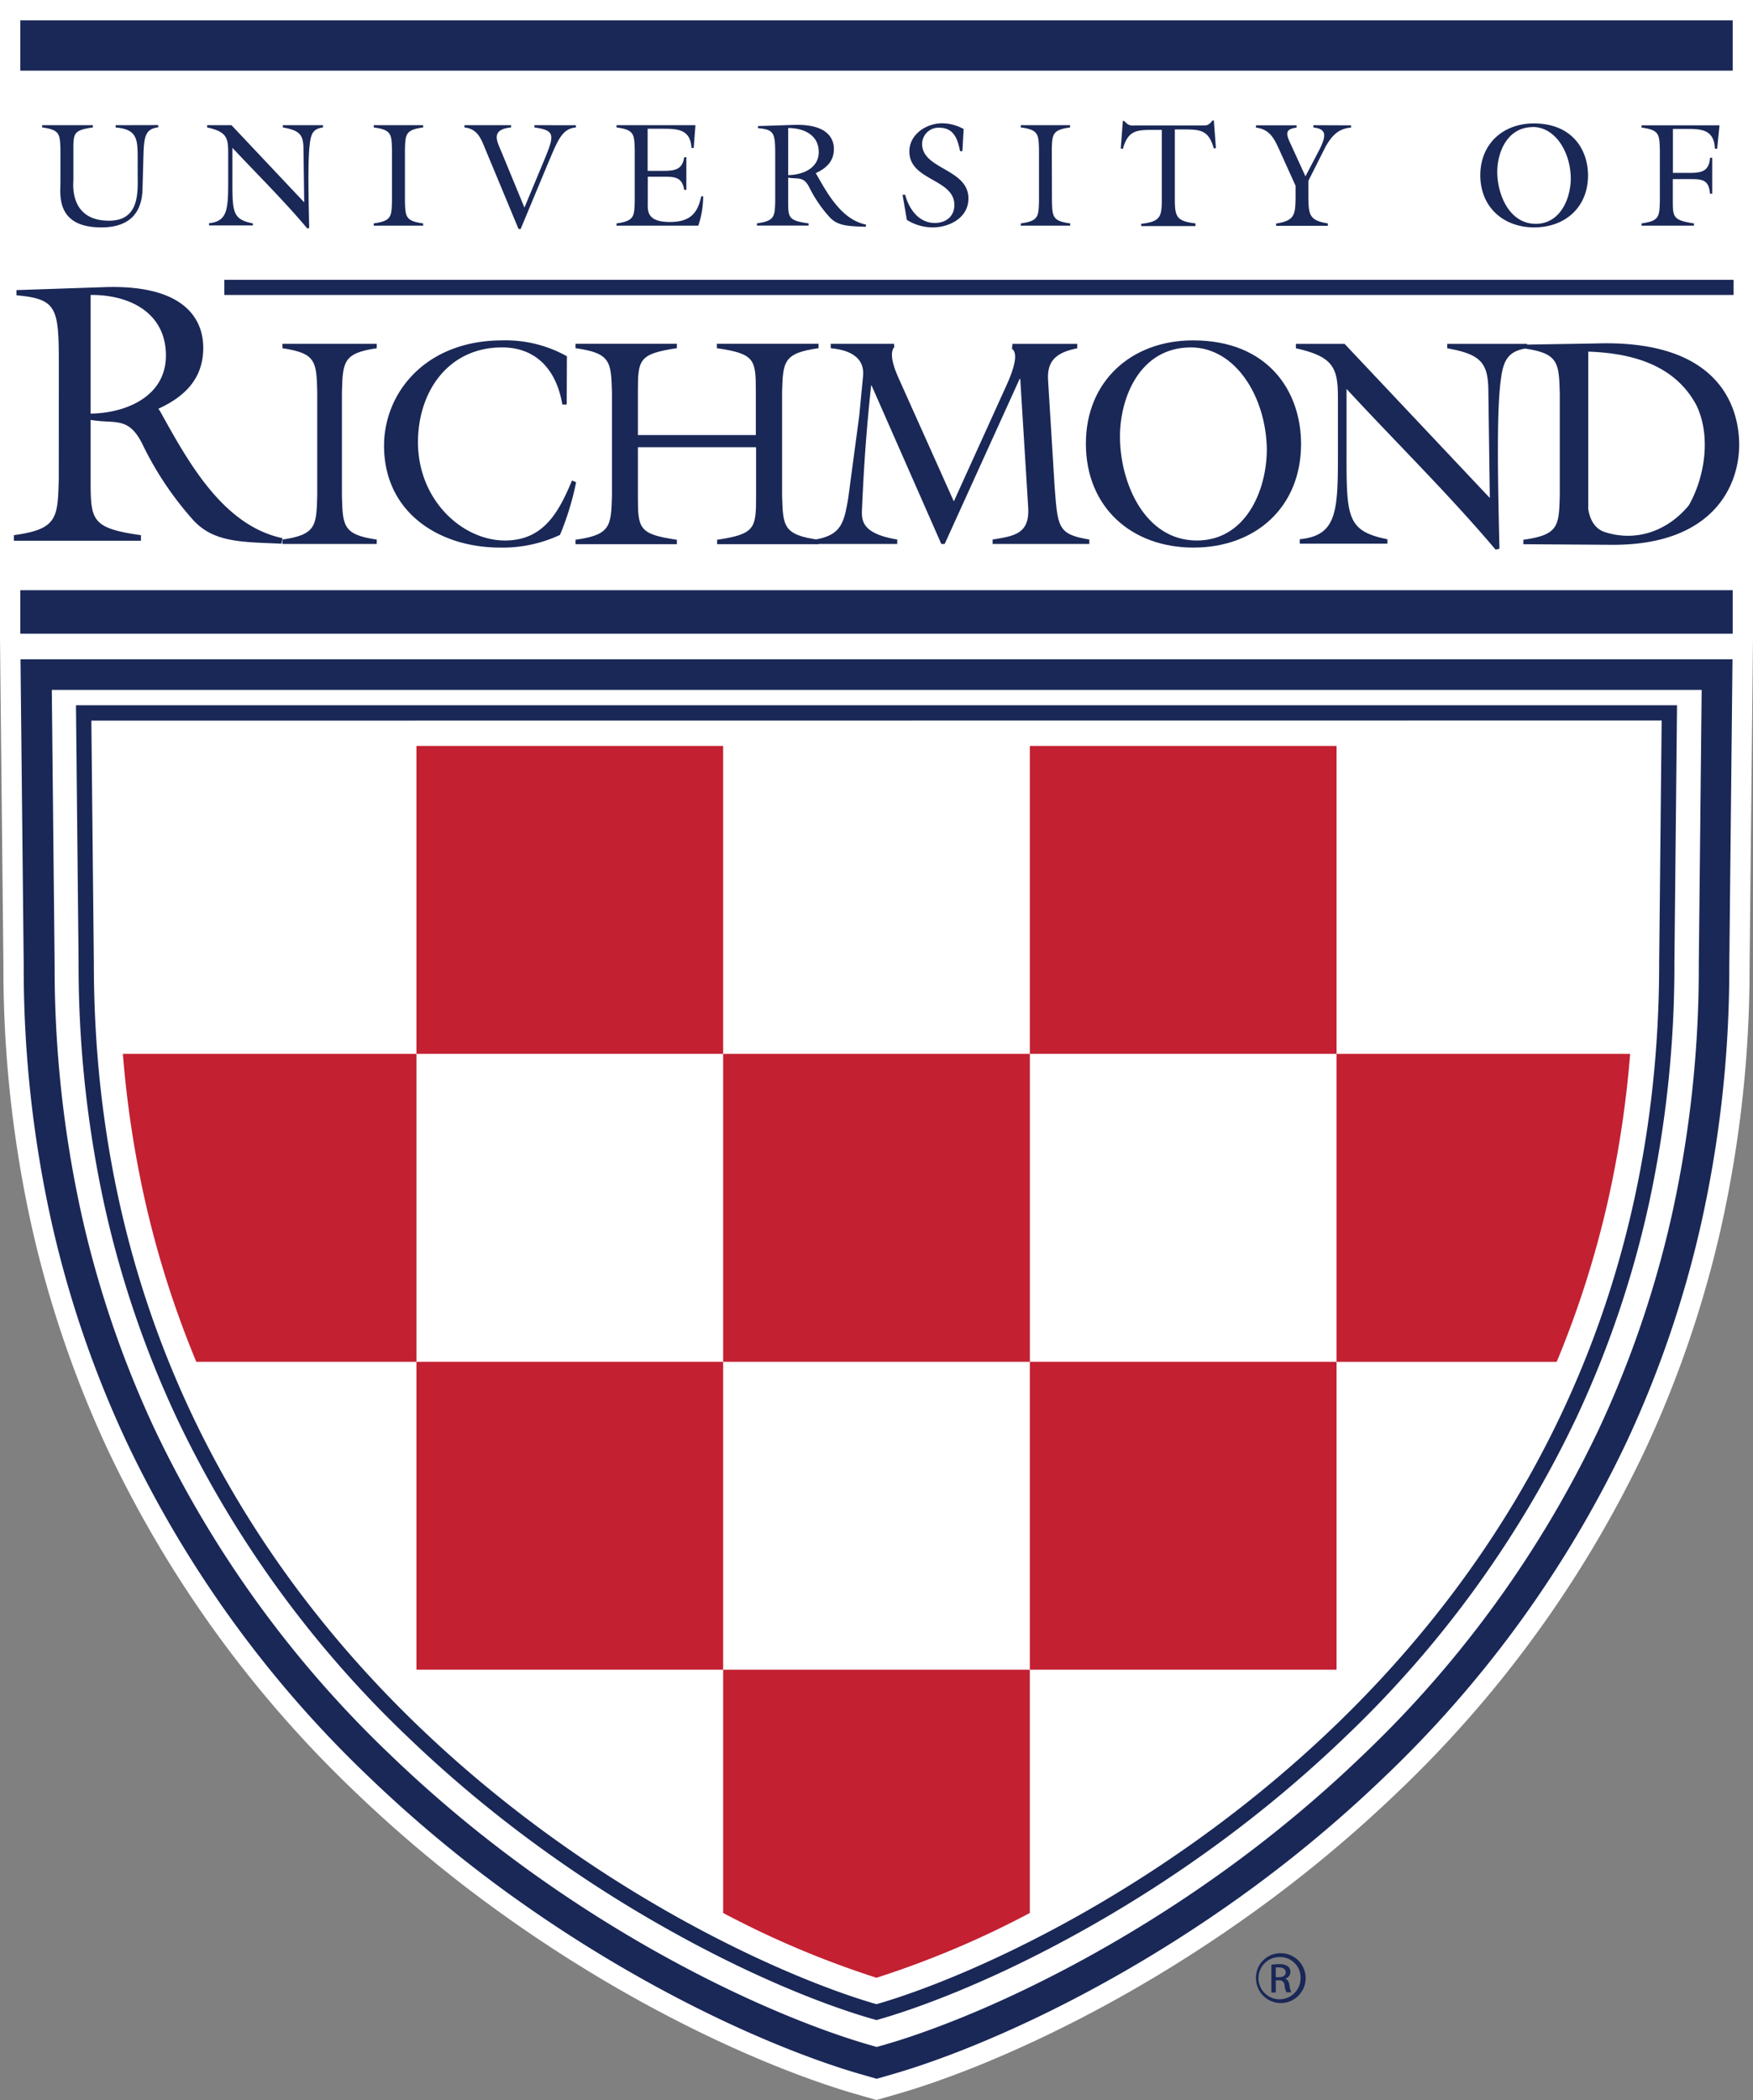 <svg width="167" height="200" fill="none" xmlns="http://www.w3.org/2000/svg"><rect width="100%" height="100%" fill="#808080" stroke="none"/><path d="M122.003 186.02a2.37 2.37 0 012.196 1.458 2.376 2.376 0 01-1.721 3.245 2.363 2.363 0 01-2.432-1.015 2.384 2.384 0 01-.395-1.323 2.323 2.323 0 01.677-1.682 2.319 2.319 0 011.675-.683zm0 .367a1.999 1.999 0 00-1.926 1.165 2.011 2.011 0 001.387 2.808 2.006 2.006 0 002.436-1.961 1.963 1.963 0 00-.531-1.403 1.937 1.937 0 00-1.366-.609zm-.464 3.38h-.422v-2.644c.247-.04.496-.061.747-.061.287-.02.574.05.821.201a.638.638 0 01.241.544.66.66 0 01-.515.643c.232.042.385.251.436.642.023.225.081.445.172.652h-.464a1.933 1.933 0 01-.181-.675.494.494 0 00-.566-.466h-.269v1.164zm0-1.462h.301c.348 0 .645-.13.645-.465 0-.233-.171-.466-.645-.466a2.519 2.519 0 00-.301 0v.931z" fill="#1A2857"/><path d="M167 0H0v60.847l.325 31.104c-.02 8.362.884 16.702 2.695 24.865a104.622 104.622 0 007.31 21.387 109.788 109.788 0 0023.376 32.337 126.491 126.491 0 0013.527 11.313 132.94 132.94 0 0013.165 8.408c10.28 5.74 18.092 8.291 20.954 9.12L83.5 200l2.148-.619c2.876-.829 10.67-3.38 20.954-9.12a133.078 133.078 0 0013.165-8.408 126.432 126.432 0 0013.527-11.313 109.799 109.799 0 0023.375-32.337 104.6 104.6 0 007.311-21.387 113.557 113.557 0 002.695-24.865L167 60.847V0z" fill="#fff"/><path d="M1.953 62.789l.306 29.152c-.02 8.222.868 16.421 2.649 24.446a102.3 102.3 0 007.176 20.987 107.798 107.798 0 0022.967 31.769 124.558 124.558 0 0013.314 11.136 131.201 131.201 0 0012.989 8.287c10.103 5.643 17.734 8.138 20.546 8.948l1.614.466 1.614-.466c2.811-.81 10.442-3.305 20.546-8.948a131.31 131.31 0 0012.989-8.287 124.52 124.52 0 0013.313-11.136 107.777 107.777 0 0022.963-31.769 102.187 102.187 0 007.153-20.987 111.58 111.58 0 002.649-24.446l.306-29.152H1.953zm159.884 29.134c.02 8.011-.843 16.001-2.575 23.822a99.437 99.437 0 01-6.958 20.386 104.85 104.85 0 01-22.35 30.908 121.344 121.344 0 01-12.989 10.88 127.517 127.517 0 01-12.683 8.101c-9.843 5.498-17.22 7.914-19.947 8.696l-.812.233-.812-.233c-2.718-.787-10.094-3.198-19.947-8.696a127.618 127.618 0 01-12.683-8.101 121.342 121.342 0 01-12.988-10.88 104.845 104.845 0 01-22.35-30.908 99.42 99.42 0 01-6.959-20.386 109.223 109.223 0 01-2.58-23.822l-.268-26.22H162.11l-.274 26.22z" fill="#1A2857"/><path d="M10.001 115.028a97.311 97.311 0 006.792 19.925 102.596 102.596 0 0021.803 30.233 118.946 118.946 0 0012.706 10.661 123.56 123.56 0 0012.4 7.943c9.592 5.381 16.76 7.737 19.394 8.482l.404.116.404-.116c2.635-.764 9.806-3.119 19.404-8.501a123.59 123.59 0 0012.4-7.942 119.075 119.075 0 0012.706-10.661 102.648 102.648 0 0021.803-30.233 97.044 97.044 0 006.786-19.926 106.961 106.961 0 002.51-23.296l.25-24.548H7.237l.25 24.548a107.26 107.26 0 002.514 23.315zm148.296-46.41l-.236 23.095c0 66.015-56.896 94.064-74.561 99.162-17.665-5.098-74.56-33.147-74.56-99.162l-.237-23.082 149.594-.014zM165.066 56.21H1.934v4.14h163.132v-4.14zM165.066 1.941H1.934v4.786h163.132V1.941zM165.149 26.648H21.371v1.443H165.15v-1.443z" fill="#1A2857"/><path fill-rule="evenodd" clip-rule="evenodd" d="M32.574 37.356c.08-2.882.107-3.725 3.317-4.19v-.42h-8.985v.42c3.21.465 3.247 1.29 3.316 4.19v9.841c-.079 2.882-.106 3.725-3.317 4.19v.42h8.986v-.42c-3.21-.465-3.247-1.285-3.317-4.19v-9.841zM113.653 32.416c-5.85 0-10.206 3.869-10.206 9.837 0 6.052 4.342 9.898 10.252 9.898 5.91 0 10.247-3.84 10.247-9.87 0-4.986-3.108-9.865-10.293-9.865zm-.223.67c4.286 0 7.172 4.712 7.255 9.675 0 4.008-2.045 8.715-6.666 8.715-5.005 0-7.325-5.55-7.325-9.893 0-3.785 1.935-8.496 6.75-8.496h-.014z" fill="#1A2857"/><path fill-rule="evenodd" clip-rule="evenodd" d="M128.094 32.751h-4.639v.42c3.558.786 4.003 1.862 4.003 4.683v4.19c0 6.364.139 8.943-3.637 9.31v.424h8.35v-.423c-4.059-.81-3.892-2.24-3.892-9.195v-5.12c4.732 5.12 9.719 10.008 14.2 15.306l.366-.083c-.143-6.113-.283-12.868.112-15.95.222-1.825.584-2.887 2.519-3.143v-.419h-7.608v.42c3.164.563 3.892 1.35 3.92 4.012l.139 10.242-13.833-14.674zM54.006 33.93a11.98 11.98 0 00-6.133-1.514c-7.39 0-11.286 5.047-11.286 10.033 0 6.336 5.21 9.702 11.064 9.702a12.917 12.917 0 005.696-1.206c.675-1.618 1.19-3.3 1.536-5.019l-.39-.167c-1.262 3.026-2.718 5.717-6.383 5.717-4.064 0-8.29-3.841-8.29-9.362 0-4.819 2.881-9.027 8.007-9.027 3.363 0 5.21 2.271 5.743 5.437h.417l.019-4.595z" fill="#1A2857"/><path fill-rule="evenodd" clip-rule="evenodd" d="M60.77 42.593h11.258v4.623c0 3.087-.056 3.645-3.711 4.19v.424h9.663v-.424c-3.364-.466-3.391-1.29-3.475-4.19v-9.865c.084-2.891.112-3.724 3.475-4.19v-.419h-9.686v.42c3.67.535 3.71 1.093 3.71 4.189v4.083H60.77V37.35c0-3.087.056-3.645 3.712-4.19v-.419h-9.659v.42c3.364.465 3.391 1.289 3.475 4.189v9.865c-.084 2.886-.111 3.724-3.475 4.19v.424h9.659v-.424c-3.67-.53-3.712-1.09-3.712-4.19v-4.623z" fill="#1A2857"/><path fill-rule="evenodd" clip-rule="evenodd" d="M85.532 35.847c-.195-.465-.928-2.132-.334-2.793l-.028-.307h-6.03v.419c1.65.144 3.247.787 3.08 2.635l-.367 3.813-1.053 7.872c-.394 2.272-.645 3.478-3.136 3.897v.423h7.812v-.423c-3.386-.559-3.414-1.82-3.358-2.915.194-4.343.417-7.449.867-11.746h.051l6.638 15.084h.32l7.144-15.726h.056l.756 12.249c.14 2.467-1.234 2.718-3.39 3.054v.423h9.212v-.423c-2.997-.503-2.997-1.122-3.303-5.014l-.626-10.196c-.112-1.964.979-2.635 2.783-3.003v-.419h-6.17l-.055.466c.612.419.222 1.82-.464 3.361l-5.07 11.173-5.335-11.904zM8.633 28.091c3.618-.037 7.172 1.63 7.172 5.773 0 3.93-3.86 5.489-7.172 5.526V28.091zM5.599 45.694c-.102 3.645-.139 4.711-4.277 5.274v.531h12.103v-.53c-4.722-.671-4.792-1.397-4.792-5.275V39.99c2.412.423 3.655-.424 5.033 2.514a31.297 31.297 0 004.792 7.085c2 2.123 4.69 2.016 8.35 2.193l.102-.53c-5.687-1.202-9-7.296-11.653-12.077l-.171-.247c2.481-1.136 4.277-2.835 4.277-5.81 0-1.7-.691-6.052-9.38-5.773l-8.415.284v.494c3.864.354 4.036 1.168 4.036 6.587l-.005 10.983zM145.309 33.203c3.191.465 3.2 1.397 3.284 4.288v9.725c-.084 2.886-.111 3.724-3.47 4.19v.424l8.35.056c9.63.083 12.21-5.527 12.21-9.535 0-2.914-1.29-10.032-13.611-9.642l-6.759.112-.004.382zm16.268 5.33c1.466 2.947.835 6.942-.7 9.605-2.028 2.453-5.034 3.505-8.035 2.523-.979-.35-1.392-1.261-1.535-2.17V33.488c4.049.14 8.173 1.192 10.27 5.046zM11.013 11.923v.214c1.962.181 2.101.996 2.101 2.793v1.476c0 1.718.292 4.614-2.732 4.614-3.841 0-3.391-3.627-3.391-3.897v-2.891c0-1.546.028-1.83 1.855-2.095v-.214H4.017v.214c1.684.223 1.698.647 1.74 2.095v3.152c0 1.122-.464 4.273 3.897 4.273 3.112 0 3.882-1.862 3.924-3.659l.084-3.077c.055-1.862.139-2.644 1.414-2.793v-.215l-4.063.01zM22.053 11.923h-2.32v.214c1.782.39 2.005.93 2.005 2.328v2.108c0 3.194.07 4.488-1.823 4.684v.214h4.175v-.195c-2.032-.405-1.949-1.122-1.949-4.614v-2.584c2.394 2.556 4.89 5.01 7.13 7.677l.186-.042c-.07-3.068-.144-6.457.056-8.003.11-.93.292-1.448 1.257-1.573v-.214h-3.823v.214c1.582.28 1.949.675 1.963 2.011l.07 5.121-6.927-7.346zM38.577 14.232c.042-1.448.056-1.862 1.735-2.095v-.214h-4.709v.214c1.684.223 1.698.647 1.74 2.095v4.949c-.042 1.447-.056 1.862-1.74 2.095v.214h4.709v-.214c-1.68-.224-1.693-.648-1.735-2.095v-4.95zM50.912 11.923v.214c2.134.307 1.906.773.705 3.654l-1.656 3.98-2.24-5.427c-.367-.885-1.012-2.012.964-2.207v-.214h-4.44v.214c1.244.14 1.569 1.038 1.99 2.067L49.4 21.81h.199l2.672-6.41c.872-2.04 1.276-3.152 2.593-3.26v-.214l-3.952-.004zM58.733 21.49h7.793c.302-.9.458-1.844.464-2.794h-.19c-.353 1.77-1.22 2.445-2.987 2.445-2.297 0-2.102-1.15-2.102-1.984V16.83h1.457c1.053 0 1.823 0 2.008 1.252h.21v-3.105h-.21c-.157 1.21-.955 1.294-2.008 1.294h-1.47v-4.009h1.358c1.415 0 2.719 0 2.82 1.83h.21l.167-2.17h-7.52v.215c1.68.223 1.693.647 1.735 2.095v4.949c-.042 1.447-.056 1.862-1.735 2.095v.214zM75.085 12.193c1.47 0 2.913.647 2.913 2.29 0 1.564-1.568 2.179-2.913 2.193v-4.483zm-1.234 6.983c-.042 1.448-.055 1.862-1.74 2.095v.214h4.922v-.21c-1.92-.265-1.948-.544-1.948-2.094v-2.263c.979.168 1.485-.168 2.046.996a12.42 12.42 0 001.948 2.817c.812.843 1.907.8 3.391.87l.042-.209c-2.32-.466-3.66-2.9-4.736-4.8l-.07-.098c1.007-.465 1.735-1.126 1.735-2.304 0-.675-.278-2.407-3.809-2.295l-3.418.112v.2c1.567.14 1.637.465 1.637 2.616v4.353zM91.804 12.29a4.3 4.3 0 00-2.046-.549c-1.503 0-3.127 1.043-3.127 2.686 0 2.794 4.287 2.589 4.287 5.093 0 1.095-.812 1.714-1.856 1.714-1.54 0-2.477-1.336-2.83-2.687h-.25l.408 2.393a4.627 4.627 0 002.463.717c1.615 0 3.405-.93 3.405-2.756 0-2.84-4.411-2.756-4.411-5.19a1.561 1.561 0 011.02-1.455c.197-.072.407-.103.617-.091 1.392 0 1.754 1.094 1.976 2.234h.223l.12-2.108zM100.2 14.232c.042-1.448.056-1.862 1.74-2.095v-.214h-4.695v.214c1.68.223 1.693.647 1.735 2.095v4.949c-.042 1.447-.056 1.862-1.735 2.095v.214h4.708v-.214c-1.683-.224-1.697-.648-1.739-2.095l-.014-4.95zM115.383 11.639c-.348.321-.404.307-.867.307h-6.43a.898.898 0 01-.867-.307l-.14-.126h-.111l-.199 2.63.199.042c.492-1.745 1.262-1.815 2.872-1.815h.839v6.517c0 1.741-.083 2.207-1.962 2.43v.215h5.168v-.256c-1.879-.224-1.963-.69-1.963-2.43v-6.518h.845c1.609 0 2.379.07 2.871 1.815l.195-.042-.195-2.63h-.13l-.125.168zM125.12 11.923v.214c1.22.153 1.331.689.464 2.328l-1.22 2.327-1.392-3.04c-.464-.982-.603-1.448.548-1.601v-.214h-3.869v.214c1.392.167 1.79 1.164 2.319 2.328l1.452 3.212v1.127c-.028 1.615-.055 2.192-1.855 2.472v.214h4.931v-.228c-1.795-.28-1.823-.857-1.856-2.473v-1.578l1.656-3.291c.59-1.01 1.193-1.685 2.408-1.783v-.214l-3.586-.014zM146.125 11.755c-2.932 0-5.103 1.941-5.103 4.94 0 2.998 2.171 4.962 5.131 4.962 2.959 0 5.13-1.927 5.13-4.948 0-2.505-1.558-4.954-5.158-4.954zm-.111.34c2.143 0 3.586 2.36 3.627 4.851 0 2.011-1.025 4.371-3.335 4.371-2.524 0-3.669-2.793-3.669-4.962.013-1.9.978-4.25 3.391-4.25l-.014-.01zM162.913 15.019c-.111 1.336-.839 1.447-2.018 1.447h-1.526v-4.19h1.276c1.47 0 2.644.07 2.727 1.886h.214l.222-2.225h-7.422v.214c1.684.223 1.698.647 1.74 2.095v4.935c-.042 1.447-.056 1.862-1.74 2.095v.214h4.987v-.214c-1.944-.294-2.013-.587-2.013-2.095v-2.123h1.526c1.178 0 1.907-.028 2.018 1.396h.209V15.02h-.2z" fill="#1A2857"/><path d="M127.328 129.693h-29.22v29.325h29.22v-29.325zM127.328 71.043h-29.22v29.325h29.22V71.043zM68.892 71.043h-29.22v29.325h29.22V71.043zM68.892 129.693h-29.22v29.325h29.22v-29.325z" fill="#C32032"/><path d="M98.112 100.368h-29.22v29.325h29.22v-29.325zM68.892 159.018v23.17a89.315 89.315 0 0014.608 6.169 89.32 89.32 0 0014.608-6.169v-23.17H68.892zM155.296 100.368h-27.968v29.329h20.973a93.861 93.861 0 004.921-15.516 100.459 100.459 0 002.074-13.813zM39.672 100.368H11.704c.37 4.645 1.063 9.259 2.073 13.808a93.819 93.819 0 004.922 15.517h20.973v-29.325z" fill="#C32032"/></svg>